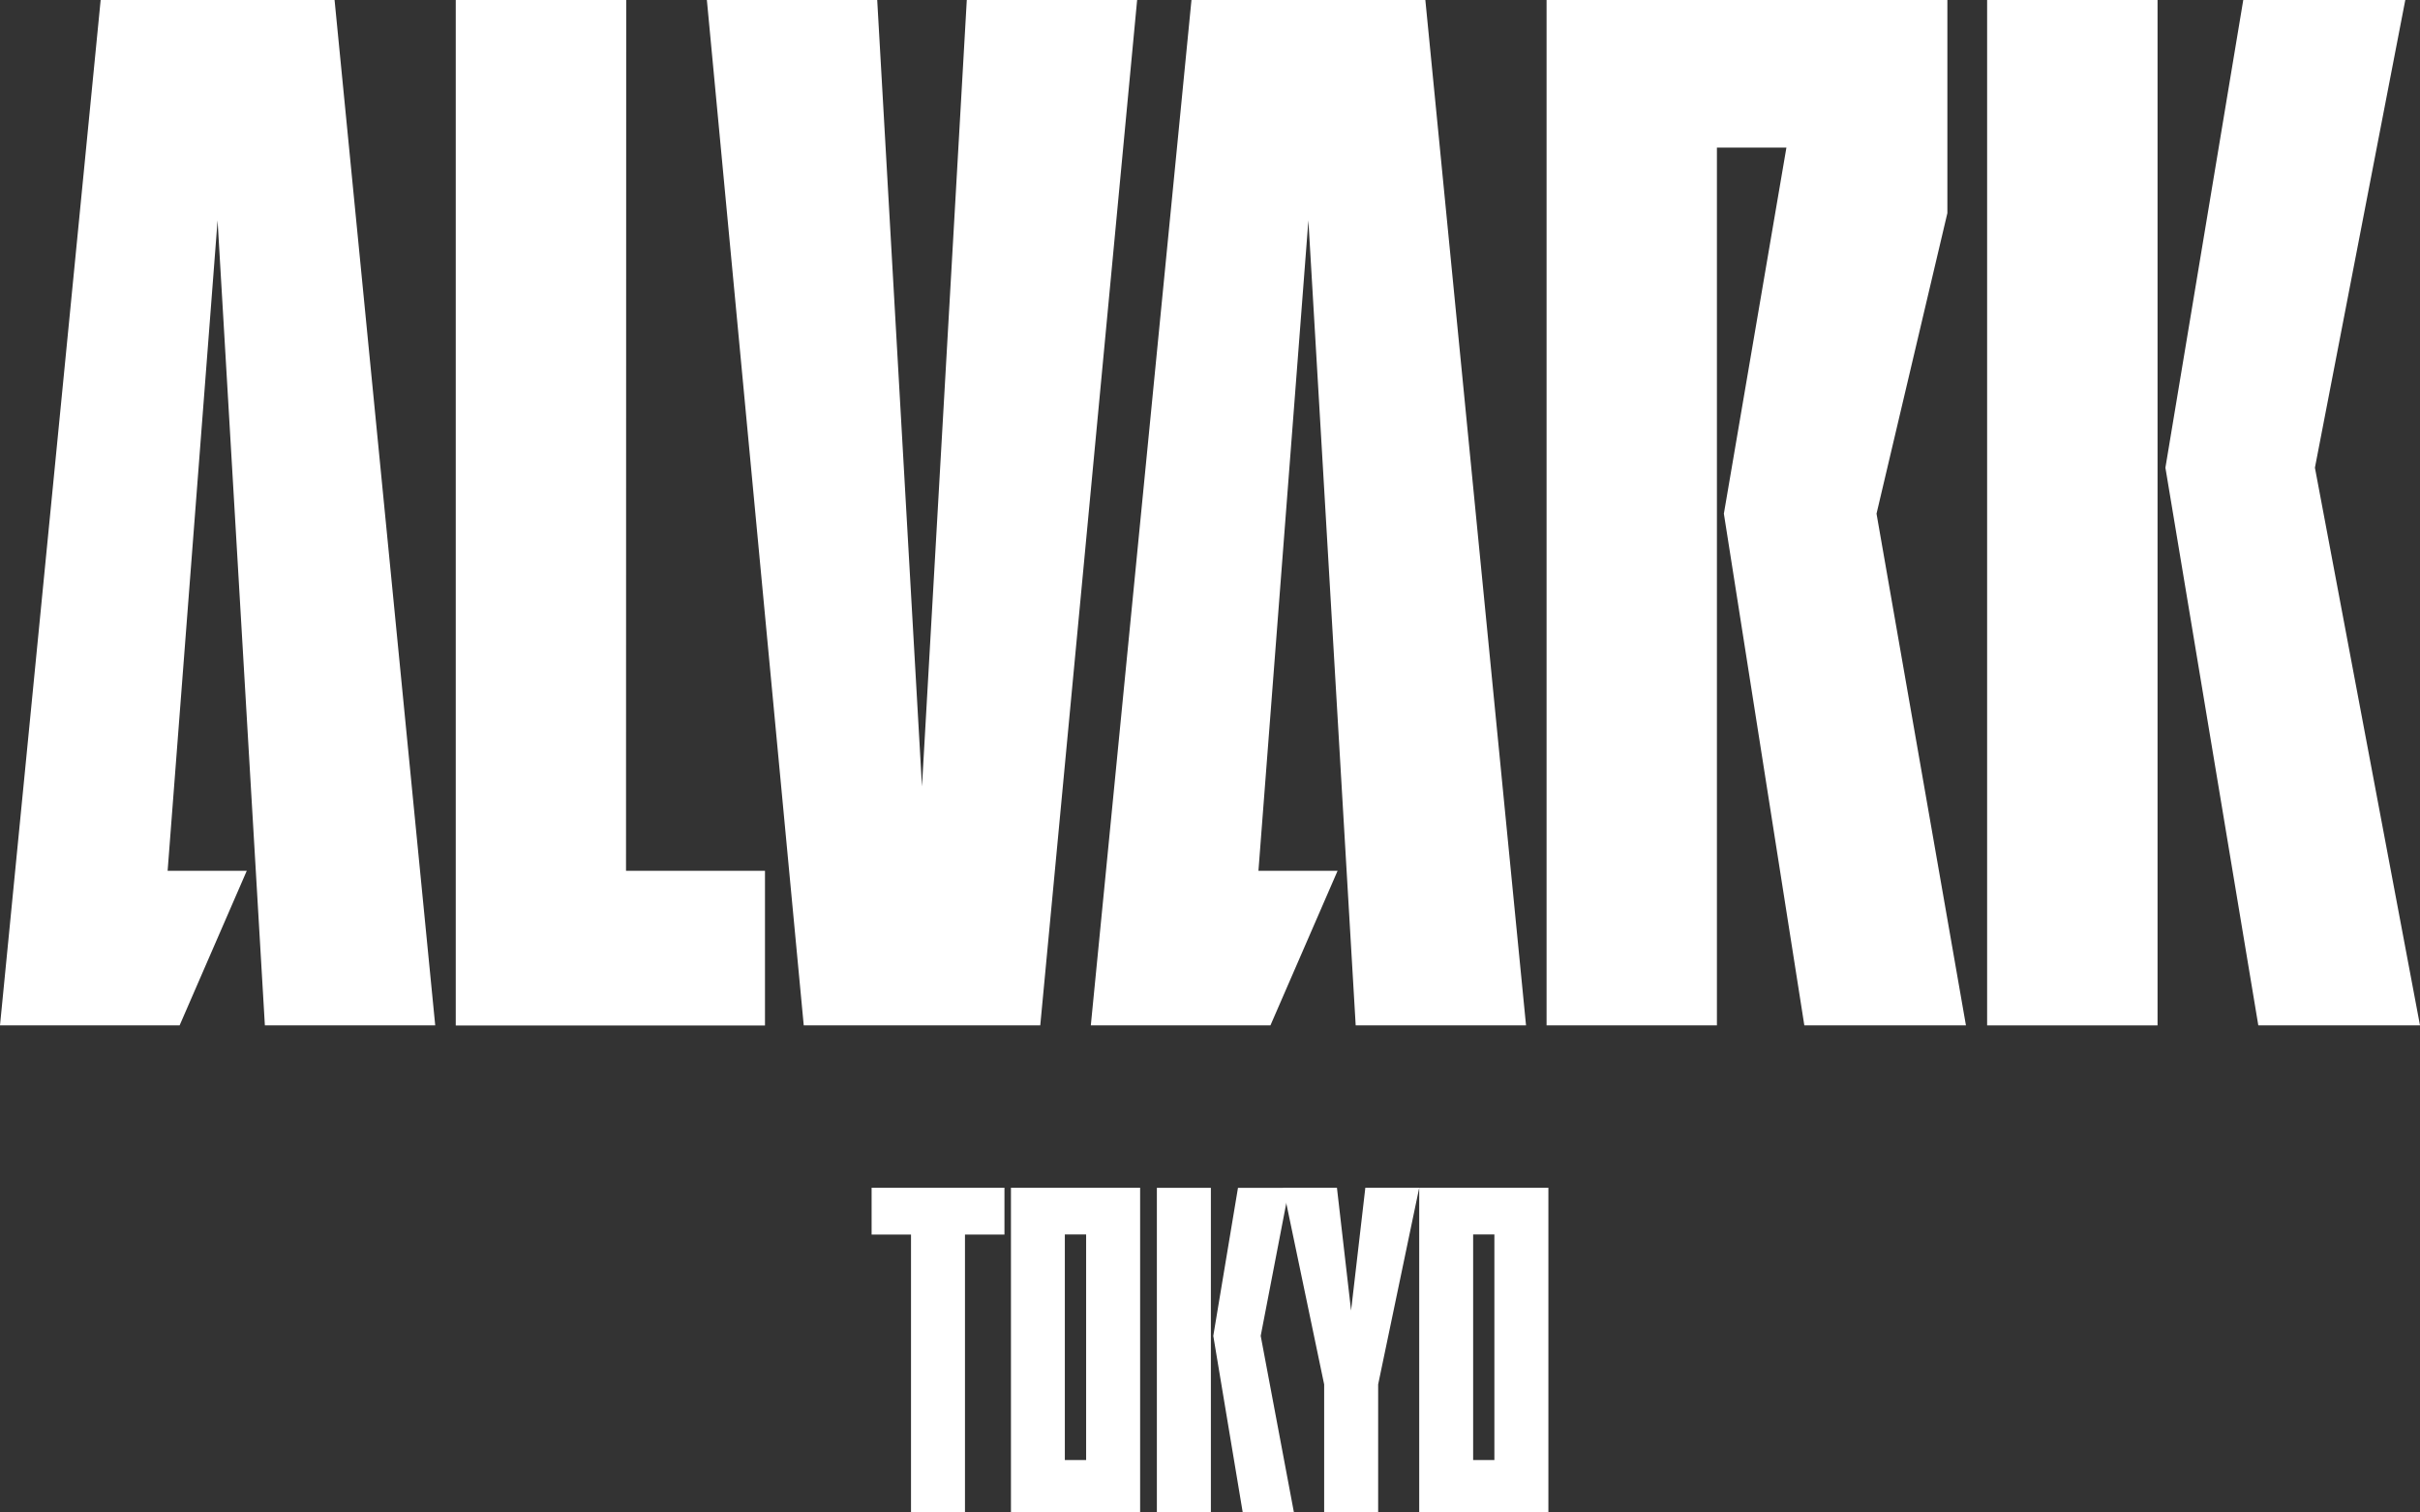 <svg width="64" height="40" viewBox="0 0 64 40" fill="none" xmlns="http://www.w3.org/2000/svg">
<rect x="0" y="0" width="64" height="40" fill="#333333" stroke="none"/>
<g clip-path="url(#clip0_7272_2131)">
<path fill-rule="evenodd" clip-rule="evenodd" d="M47.718 27.118L45.59 13.585L47.244 3.903H45.406V27.118H40.901V0H51.501V5.635L49.627 13.585L51.992 27.118H47.716H47.718Z" fill="white"/>
<path fill-rule="evenodd" clip-rule="evenodd" d="M63.611 0L61.221 12.369L64 27.118H59.724L57.267 12.369L59.326 0H63.611Z" fill="white"/>
<path d="M57.059 0H52.552V27.118H57.059V0Z" fill="white"/>
<path fill-rule="evenodd" clip-rule="evenodd" d="M21.256 27.118L18.694 0H23.199L24.383 20.799L25.568 0H30.073L27.511 27.118H21.256Z" fill="white"/>
<path fill-rule="evenodd" clip-rule="evenodd" d="M20.231 23.03V27.12H12.053V0H16.549H16.561L16.556 23.03H20.234H20.231Z" fill="white"/>
<path fill-rule="evenodd" clip-rule="evenodd" d="M35.374 23.03L33.598 27.118H28.848L31.51 0H37.695L40.358 27.118H35.853L34.602 5.829L33.281 23.03H35.374Z" fill="white"/>
<path fill-rule="evenodd" clip-rule="evenodd" d="M6.526 23.03L4.75 27.118H0L2.662 0H8.848L11.51 27.118H7.005L5.754 5.829L4.433 23.03H6.526Z" fill="white"/>
<path fill-rule="evenodd" clip-rule="evenodd" d="M30.152 31.412H26.736V40H30.152V31.412ZM28.724 38.613H28.161V32.647H28.724V38.613Z" fill="white"/>
<path fill-rule="evenodd" clip-rule="evenodd" d="M40.949 31.412H37.533V40H40.949V31.412ZM39.521 38.613H38.959V32.647H39.521V38.613Z" fill="white"/>
<path fill-rule="evenodd" clip-rule="evenodd" d="M36.108 31.412L35.731 34.66L35.357 31.412H33.932L35.019 36.613V40H36.447V36.613L37.533 31.412H36.108Z" fill="white"/>
<path fill-rule="evenodd" clip-rule="evenodd" d="M26.564 31.412H23.051V32.65H24.093V40H25.52V32.65H26.564V31.412Z" fill="white"/>
<path fill-rule="evenodd" clip-rule="evenodd" d="M34.096 31.414L33.341 35.329L34.22 40H32.866L32.087 35.329L32.74 31.414H34.096Z" fill="white"/>
<path d="M32.023 31.414H30.595V40.002H32.023V31.414Z" fill="white"/>
</g>
<defs>
<clipPath id="clip0_7272_2131">
<rect width="64" height="40" fill="white"/>
</clipPath>
</defs>
</svg>
